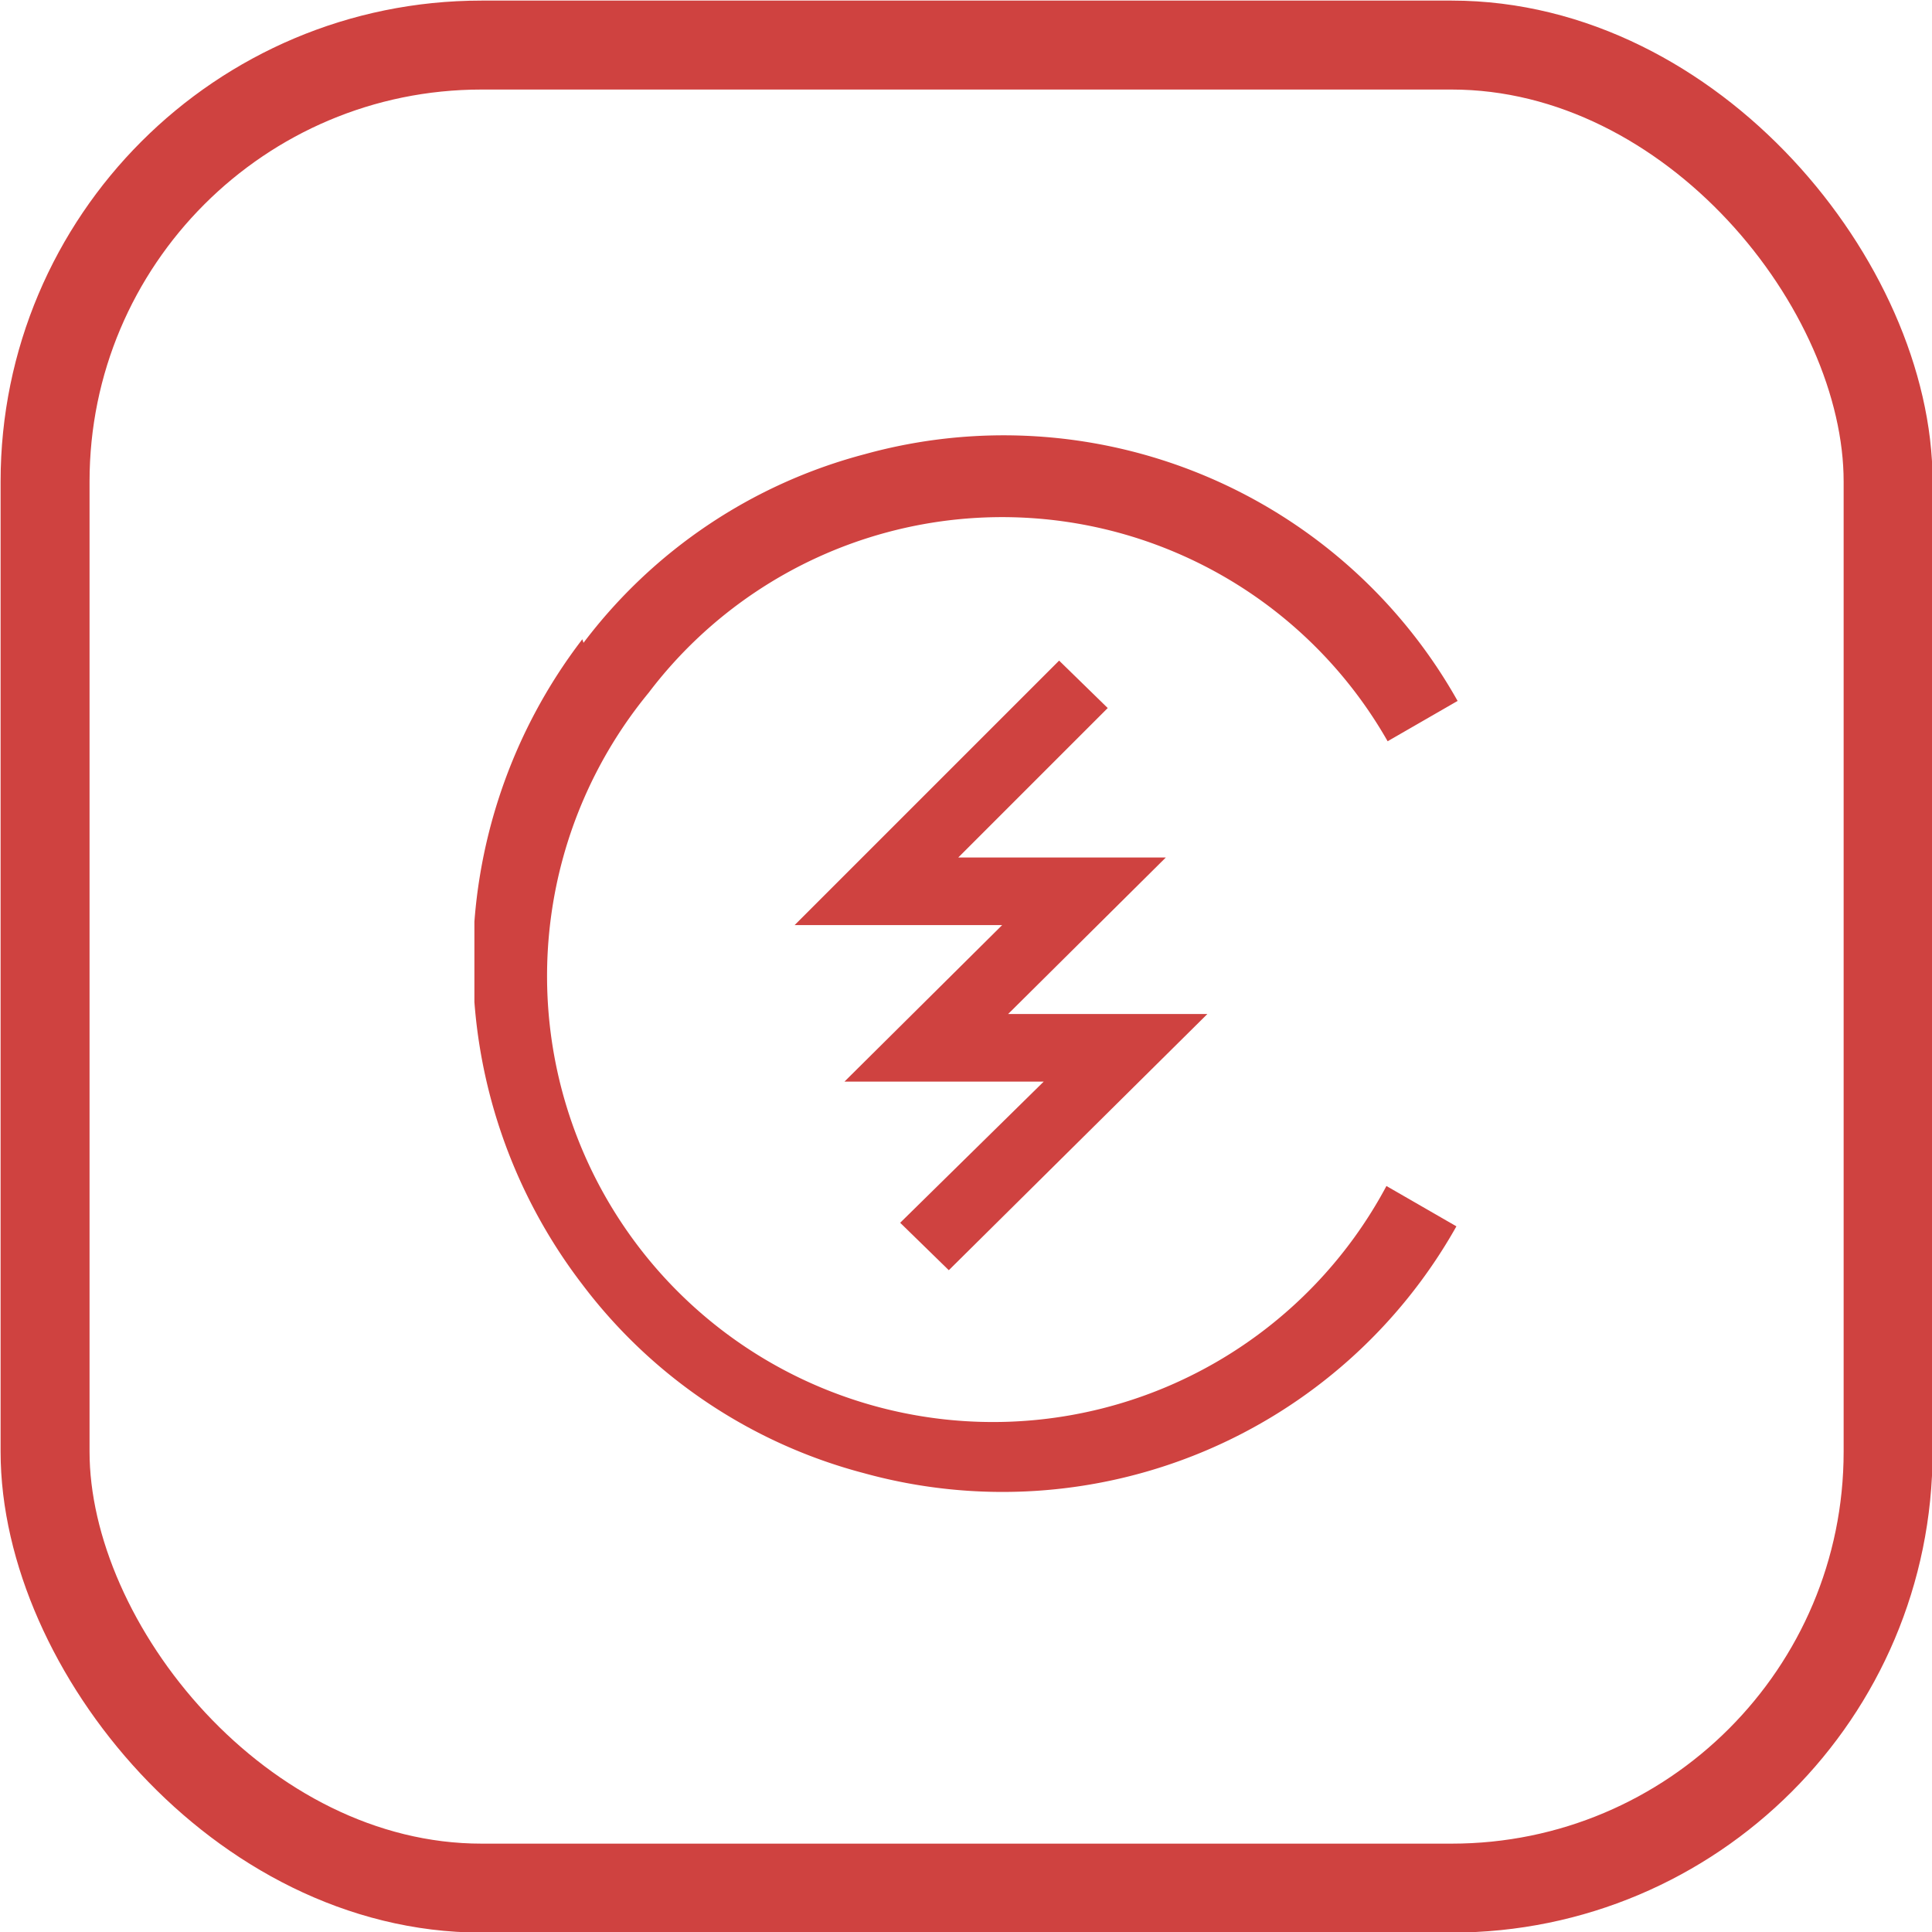 <svg xmlns="http://www.w3.org/2000/svg" xmlns:xlink="http://www.w3.org/1999/xlink" viewBox="0 0 16.29 16.29"><defs><style>.cls-1,.cls-4{fill:none;}.cls-2{clip-path:url(#clip-path);}.cls-3{fill:#cf4240;}.cls-4{stroke:#cf4240;stroke-miterlimit:10;stroke-width:0.75px;}</style><clipPath id="clip-path"><rect class="cls-1" x="4" y="3.67" width="8.3" height="8.96"/></clipPath></defs><g id="图层_2" data-name="图层 2"><g id="图层_1-2" data-name="图层 1"><g class="cls-2"><path class="cls-3" d="M4.92,5.42A4.36,4.36,0,0,1,7.29,3.83a4.39,4.39,0,0,1,5,2.08l-.59.34a3.74,3.74,0,0,0-6.23-.41A3.76,3.76,0,1,0,11.69,10l.59.34a4.39,4.39,0,0,1-5,2.08,4.36,4.36,0,0,1-2.37-1.59,4.47,4.47,0,0,1,0-5.44Z"/></g><path class="cls-3" d="M8.93,5.57l.41.4L8.08,7.23H9.83L8.5,8.55h1.68L8,10.71l-.41-.4L8.8,9.12H7.12L8.45,7.8H6.7Z"/><rect class="cls-4" x="0.38" y="0.38" width="15.54" height="15.54" rx="3.68"/></g></g></svg>